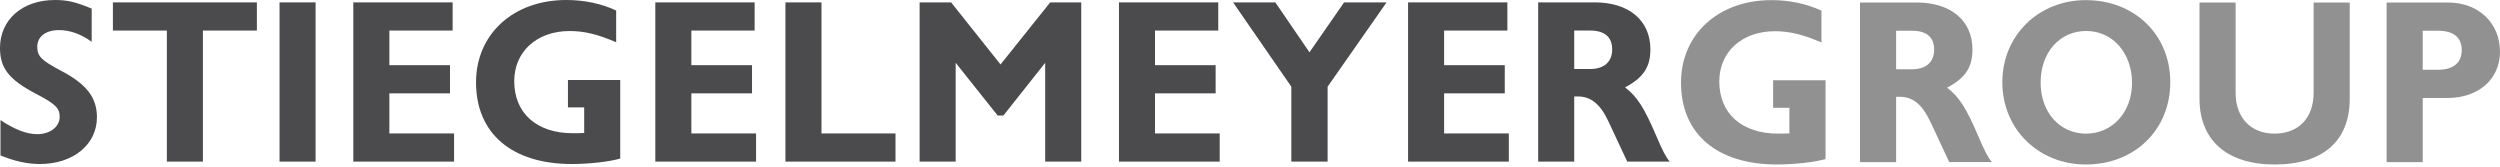 <?xml version="1.0" encoding="UTF-8"?>
<!-- Generator: Adobe Illustrator 16.0.4, SVG Export Plug-In . SVG Version: 6.00 Build 0)  -->
<svg xmlns="http://www.w3.org/2000/svg" xmlns:xlink="http://www.w3.org/1999/xlink" version="1.1" id="Ebene_1" x="0px" y="0px" width="150px" height="10px" viewBox="0 0 150 10" xml:space="preserve">
<path fill="#4B4B4D" d="M2.392,9.841c-0.745,0-1.532-0.172-2.363-0.516v-2.12C0.888,7.778,1.604,8.05,2.235,8.05  c0.773,0,1.346-0.443,1.346-1.045c0-0.516-0.257-0.773-1.446-1.39C0.53,4.77,0,4.083,0,2.879C0,1.174,1.347,0,3.295,0  c0.73,0,1.246,0.115,2.206,0.516v1.991c-0.63-0.458-1.304-0.702-1.963-0.702c-0.788,0-1.303,0.387-1.303,1.003  c0,0.573,0.258,0.816,1.418,1.433c1.533,0.802,2.163,1.604,2.163,2.793C5.816,8.666,4.398,9.841,2.392,9.841"></path>
<polygon fill="#4B4B4D" points="12.174,1.833 12.174,9.697 10.012,9.697 10.012,1.833 6.774,1.833 6.774,0.143 15.412,0.143   15.412,1.833 "></polygon>
<rect x="16.772" y="0.143" fill="#4B4B4D" width="2.163" height="9.554"></rect>
<polygon fill="#4B4B4D" points="21.199,9.697 21.199,0.143 27.158,0.143 27.158,1.833 23.362,1.833 23.362,3.911 27,3.911 27,5.601   23.362,5.601 23.362,8.007 27.244,8.007 27.244,9.697 "></polygon>
<path fill="#4B4B4D" d="M34.306,9.841c-3.596,0-5.744-1.834-5.744-4.899C28.562,2.048,30.796,0,33.977,0  c1.074,0,2.105,0.215,2.993,0.63v1.905c-1.131-0.487-1.919-0.673-2.793-0.673c-1.962,0-3.323,1.232-3.323,3.008  c0,1.92,1.346,3.123,3.509,3.123c0.215,0,0.315,0,0.688-0.015V6.445h-0.974V4.799h3.137v4.712  C36.612,9.697,35.366,9.841,34.306,9.841"></path>
<polygon fill="#4B4B4D" points="39.319,9.697 39.319,0.143 45.278,0.143 45.278,1.833 41.482,1.833 41.482,3.911 45.121,3.911   45.121,5.601 41.482,5.601 41.482,8.007 45.364,8.007 45.364,9.697 "></polygon>
<polygon fill="#4B4B4D" points="47.126,9.697 47.126,0.143 49.289,0.143 49.289,8.007 53.73,8.007 53.73,9.697 "></polygon>
<polygon fill="#4B4B4D" points="62.711,9.697 62.711,3.768 60.204,6.933 59.861,6.933 57.34,3.768 57.34,9.697 55.177,9.697   55.177,0.143 57.067,0.143 60.032,3.868 63.012,0.143 64.874,0.143 64.874,9.697 "></polygon>
<polygon fill="#4B4B4D" points="67.138,9.697 67.138,0.143 73.096,0.143 73.096,1.833 69.3,1.833 69.3,3.911 72.938,3.911   72.938,5.601 69.3,5.601 69.3,8.007 73.182,8.007 73.182,9.697 "></polygon>
<polygon fill="#4B4B4D" points="79.657,5.2 79.657,9.697 77.479,9.697 77.479,5.2 73.984,0.143 76.52,0.143 78.568,3.137   80.646,0.143 83.194,0.143 "></polygon>
<polygon fill="#4B4B4D" points="84.484,9.697 84.484,0.143 90.443,0.143 90.443,1.833 86.647,1.833 86.647,3.911 90.286,3.911   90.286,5.601 86.647,5.601 86.647,8.007 90.529,8.007 90.529,9.697 "></polygon>
<path fill="#4B4B4D" d="M97.634,9.697l-1.132-2.421c-0.486-1.031-1.045-1.489-1.833-1.489h-0.215v3.91h-2.163V0.143H95.7  c2.034,0,3.323,1.089,3.323,2.808c0,1.074-0.415,1.705-1.519,2.292c0.73,0.558,1.146,1.217,1.877,2.922  c0.357,0.845,0.572,1.261,0.802,1.532H97.634z M95.414,1.833h-0.96V4.14h0.96c0.831,0,1.317-0.43,1.317-1.174  C96.731,2.22,96.273,1.833,95.414,1.833"></path>
<path fill="#919191" d="M106.618,9.869c-3.604,0-5.757-1.837-5.757-4.909c0-2.899,2.239-4.953,5.426-4.953  c1.077,0,2.11,0.216,3.001,0.632v1.909c-1.134-0.488-1.924-0.675-2.8-0.675c-1.966,0-3.33,1.235-3.33,3.015  c0,1.923,1.35,3.129,3.517,3.129c0.216,0,0.316,0,0.689-0.015V6.467h-0.977v-1.65h3.145v4.723  C108.929,9.726,107.68,9.869,106.618,9.869"></path>
<path fill="#919191" d="M116.954,9.726L115.82,7.3c-0.488-1.033-1.048-1.493-1.838-1.493h-0.215v3.919H111.6V0.151h3.416  c2.039,0,3.331,1.091,3.331,2.813c0,1.077-0.416,1.708-1.521,2.297c0.732,0.56,1.148,1.22,1.88,2.928  c0.359,0.847,0.574,1.264,0.805,1.536H116.954z M114.729,1.845h-0.962v2.311h0.962c0.832,0,1.32-0.43,1.32-1.177  S115.591,1.845,114.729,1.845"></path>
<path fill="#919191" d="M125.15,9.869c-2.843,0-5.01-2.124-5.01-4.938c0-2.799,2.167-4.924,5.01-4.924  c2.928,0,5.067,2.082,5.067,4.924C130.218,7.788,128.078,9.869,125.15,9.869 M125.179,1.859c-1.607,0-2.741,1.292-2.741,3.101  c0,1.78,1.148,3.058,2.728,3.058c1.578,0,2.756-1.292,2.756-3.043C127.921,3.18,126.758,1.859,125.179,1.859"></path>
<path fill="#919191" d="M136.477,9.869c-2.856,0-4.507-1.45-4.507-3.947V0.151h2.167v5.441c0,1.464,0.919,2.426,2.326,2.426  c1.449,0,2.354-0.934,2.354-2.455V0.151h2.167v5.771C140.984,8.463,139.377,9.869,136.477,9.869"></path>
<path fill="#919191" d="M146.856,5.879h-1.493v3.847h-2.167V0.151h3.688c1.823,0,3.115,1.22,3.115,2.957  C150,4.745,148.708,5.879,146.856,5.879 M146.282,1.845h-0.919v2.34h0.919c0.918,0,1.421-0.416,1.421-1.177  C147.703,2.247,147.215,1.845,146.282,1.845"></path>
</svg>
